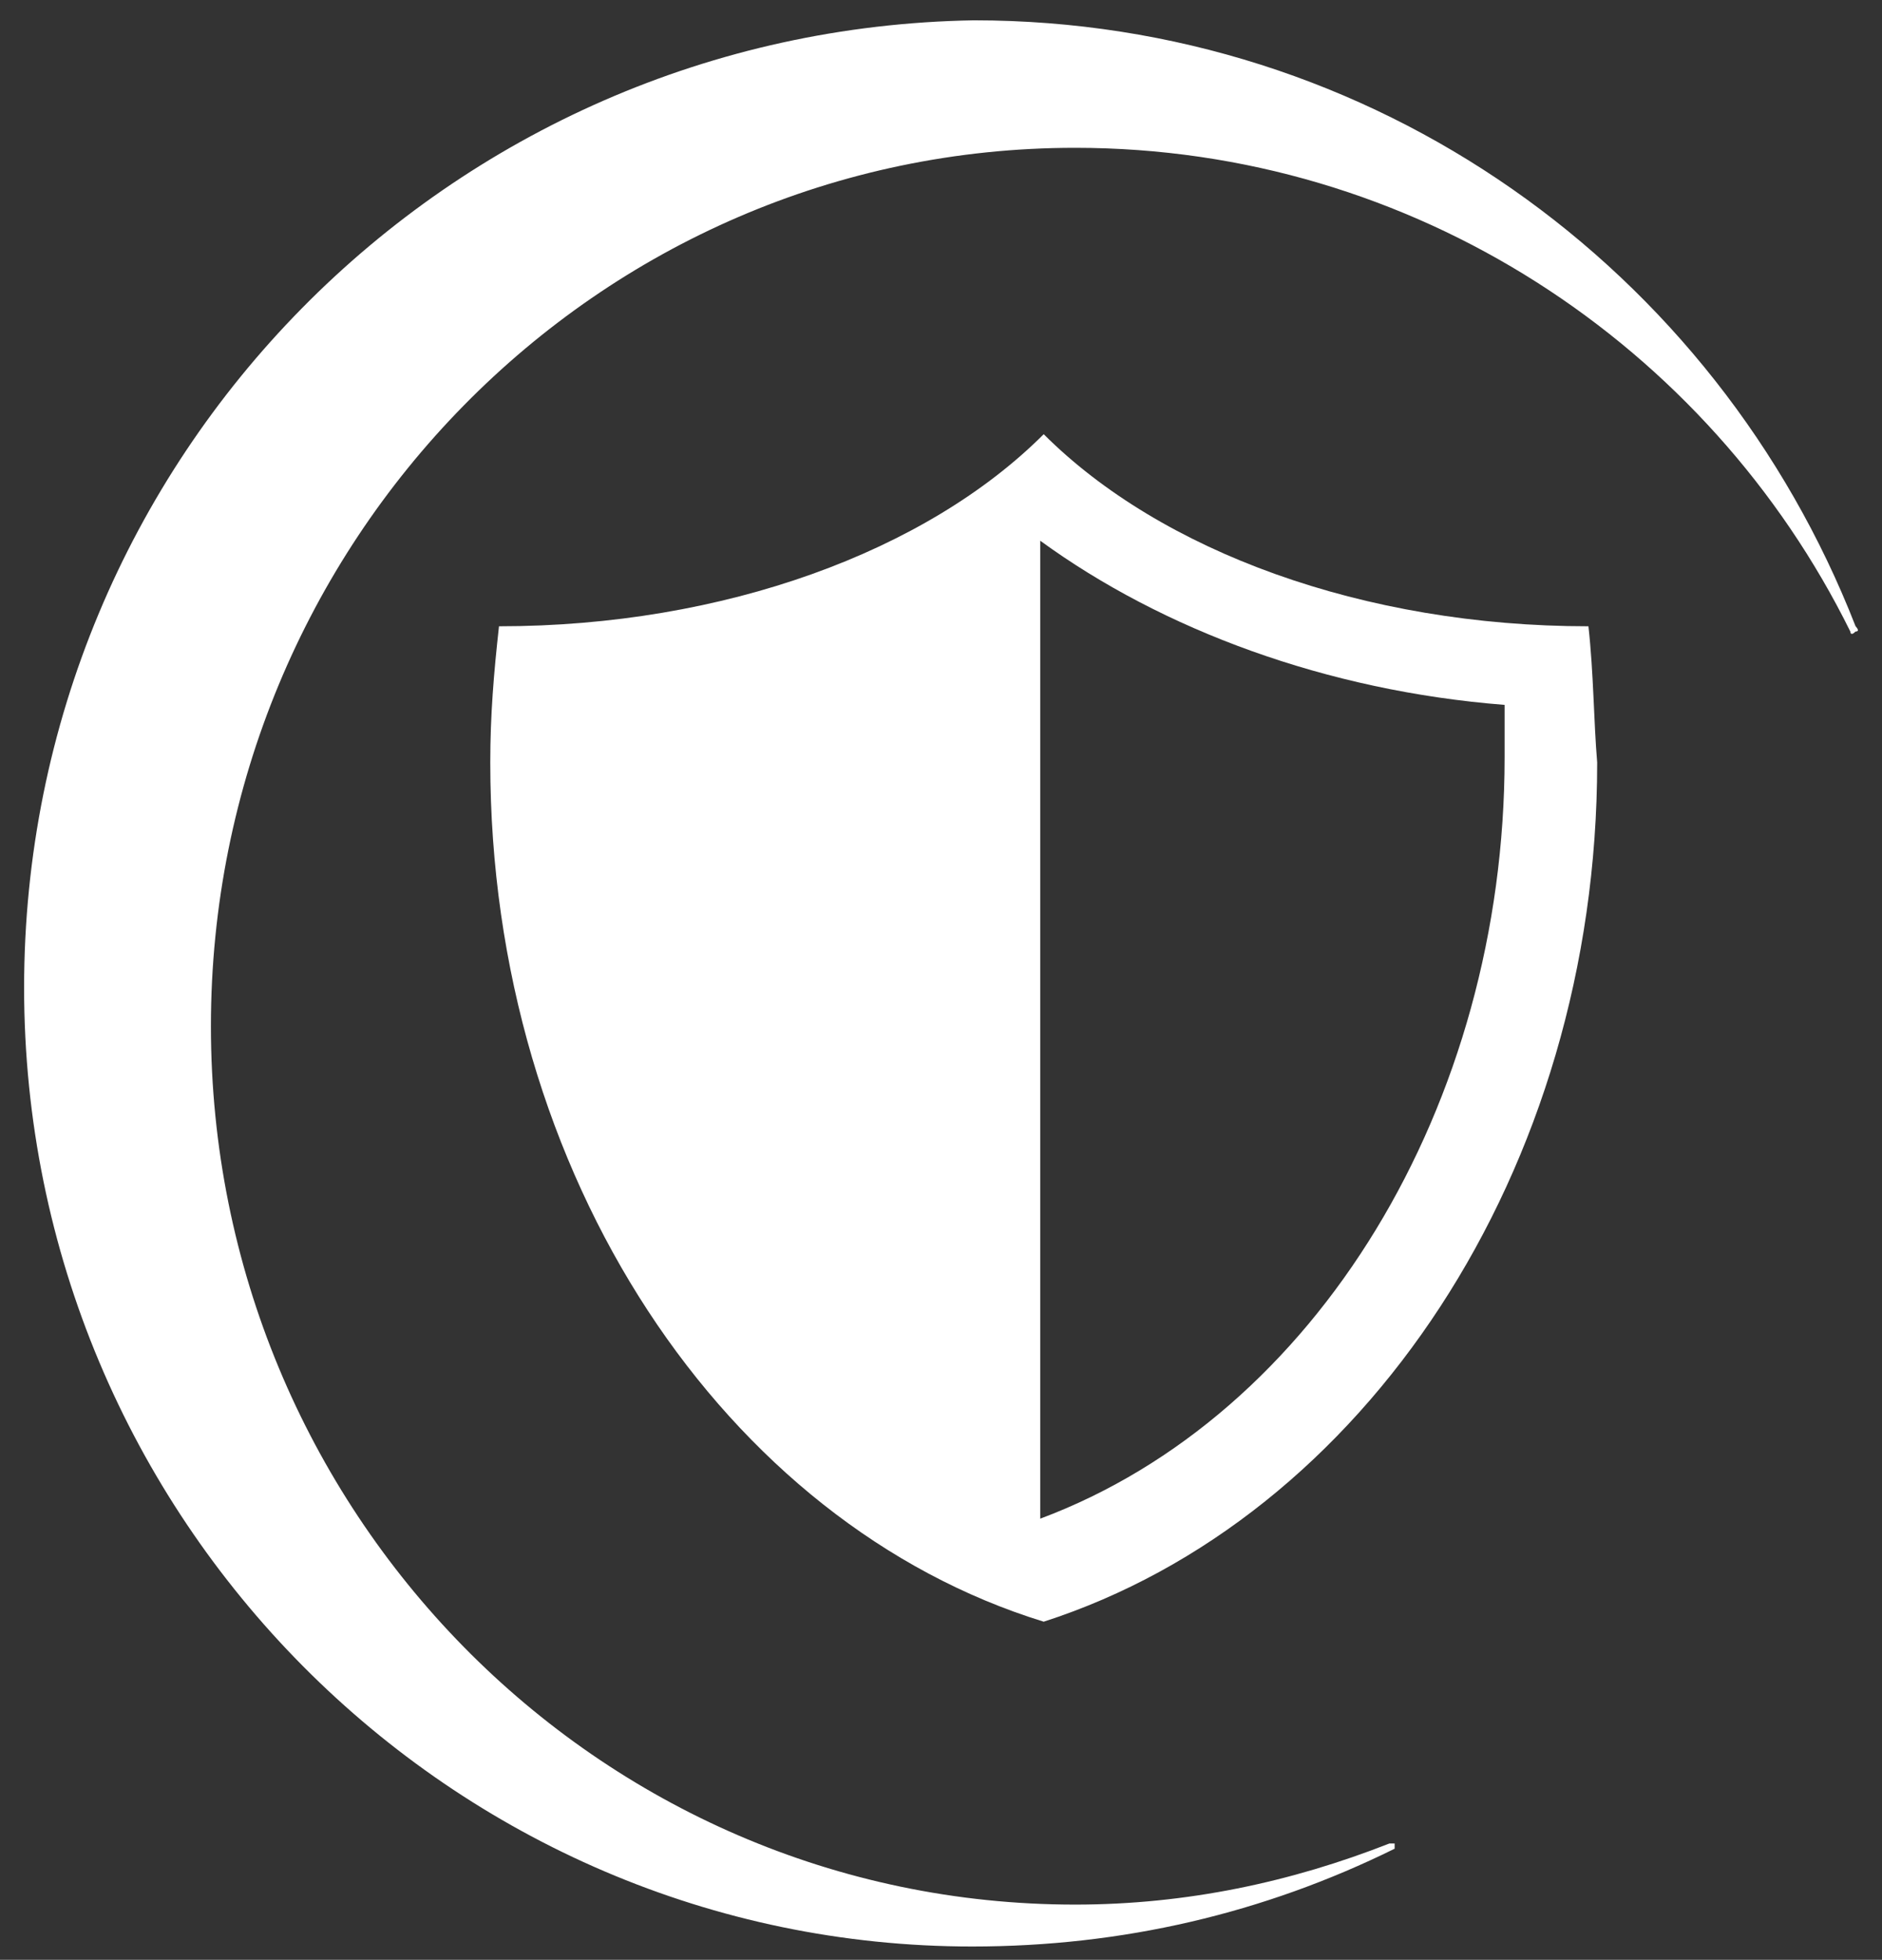 <svg width="73" height="76" viewBox="0 0 73 76" fill="none" xmlns="http://www.w3.org/2000/svg">
<rect x="0" y="0" width="73" height="76" fill="#333333" stroke="none"/>
<path d="M0.935 38.306C0.935 58.893 17.527 75.484 37.708 75.484C43.532 75.484 49.017 74.198 54.096 71.692C54.096 71.692 54.096 71.692 54.096 71.489H53.893C50.101 72.979 46.037 73.859 41.703 73.859C23.148 73.859 8.181 58.554 8.181 39.795C8.181 21.037 23.148 5.732 41.703 5.732C54.841 5.732 66.286 13.384 71.771 24.49C71.771 24.49 71.771 24.694 71.975 24.49C72.178 24.49 71.975 24.287 71.975 24.287C66.557 10.405 53.283 0.788 37.775 0.788C17.391 1.127 0.935 17.718 0.935 38.306Z" fill="white"/>
<path d="M40.349 58.893V20.969C45.089 24.423 51.455 26.793 58.362 27.335C58.362 28.08 58.362 28.621 58.362 29.366C58.362 42.843 51.049 54.897 40.349 58.893ZM61.613 24.287C52.877 24.287 45.021 21.375 40.484 16.838C35.947 21.375 28.091 24.287 19.355 24.287C19.152 26.116 19.017 27.741 19.017 29.569C19.017 45.619 28.159 59.096 40.484 62.888C52.877 58.893 61.952 45.416 61.952 29.569C61.816 27.944 61.816 26.116 61.613 24.287Z" fill="white"/>
</svg>
